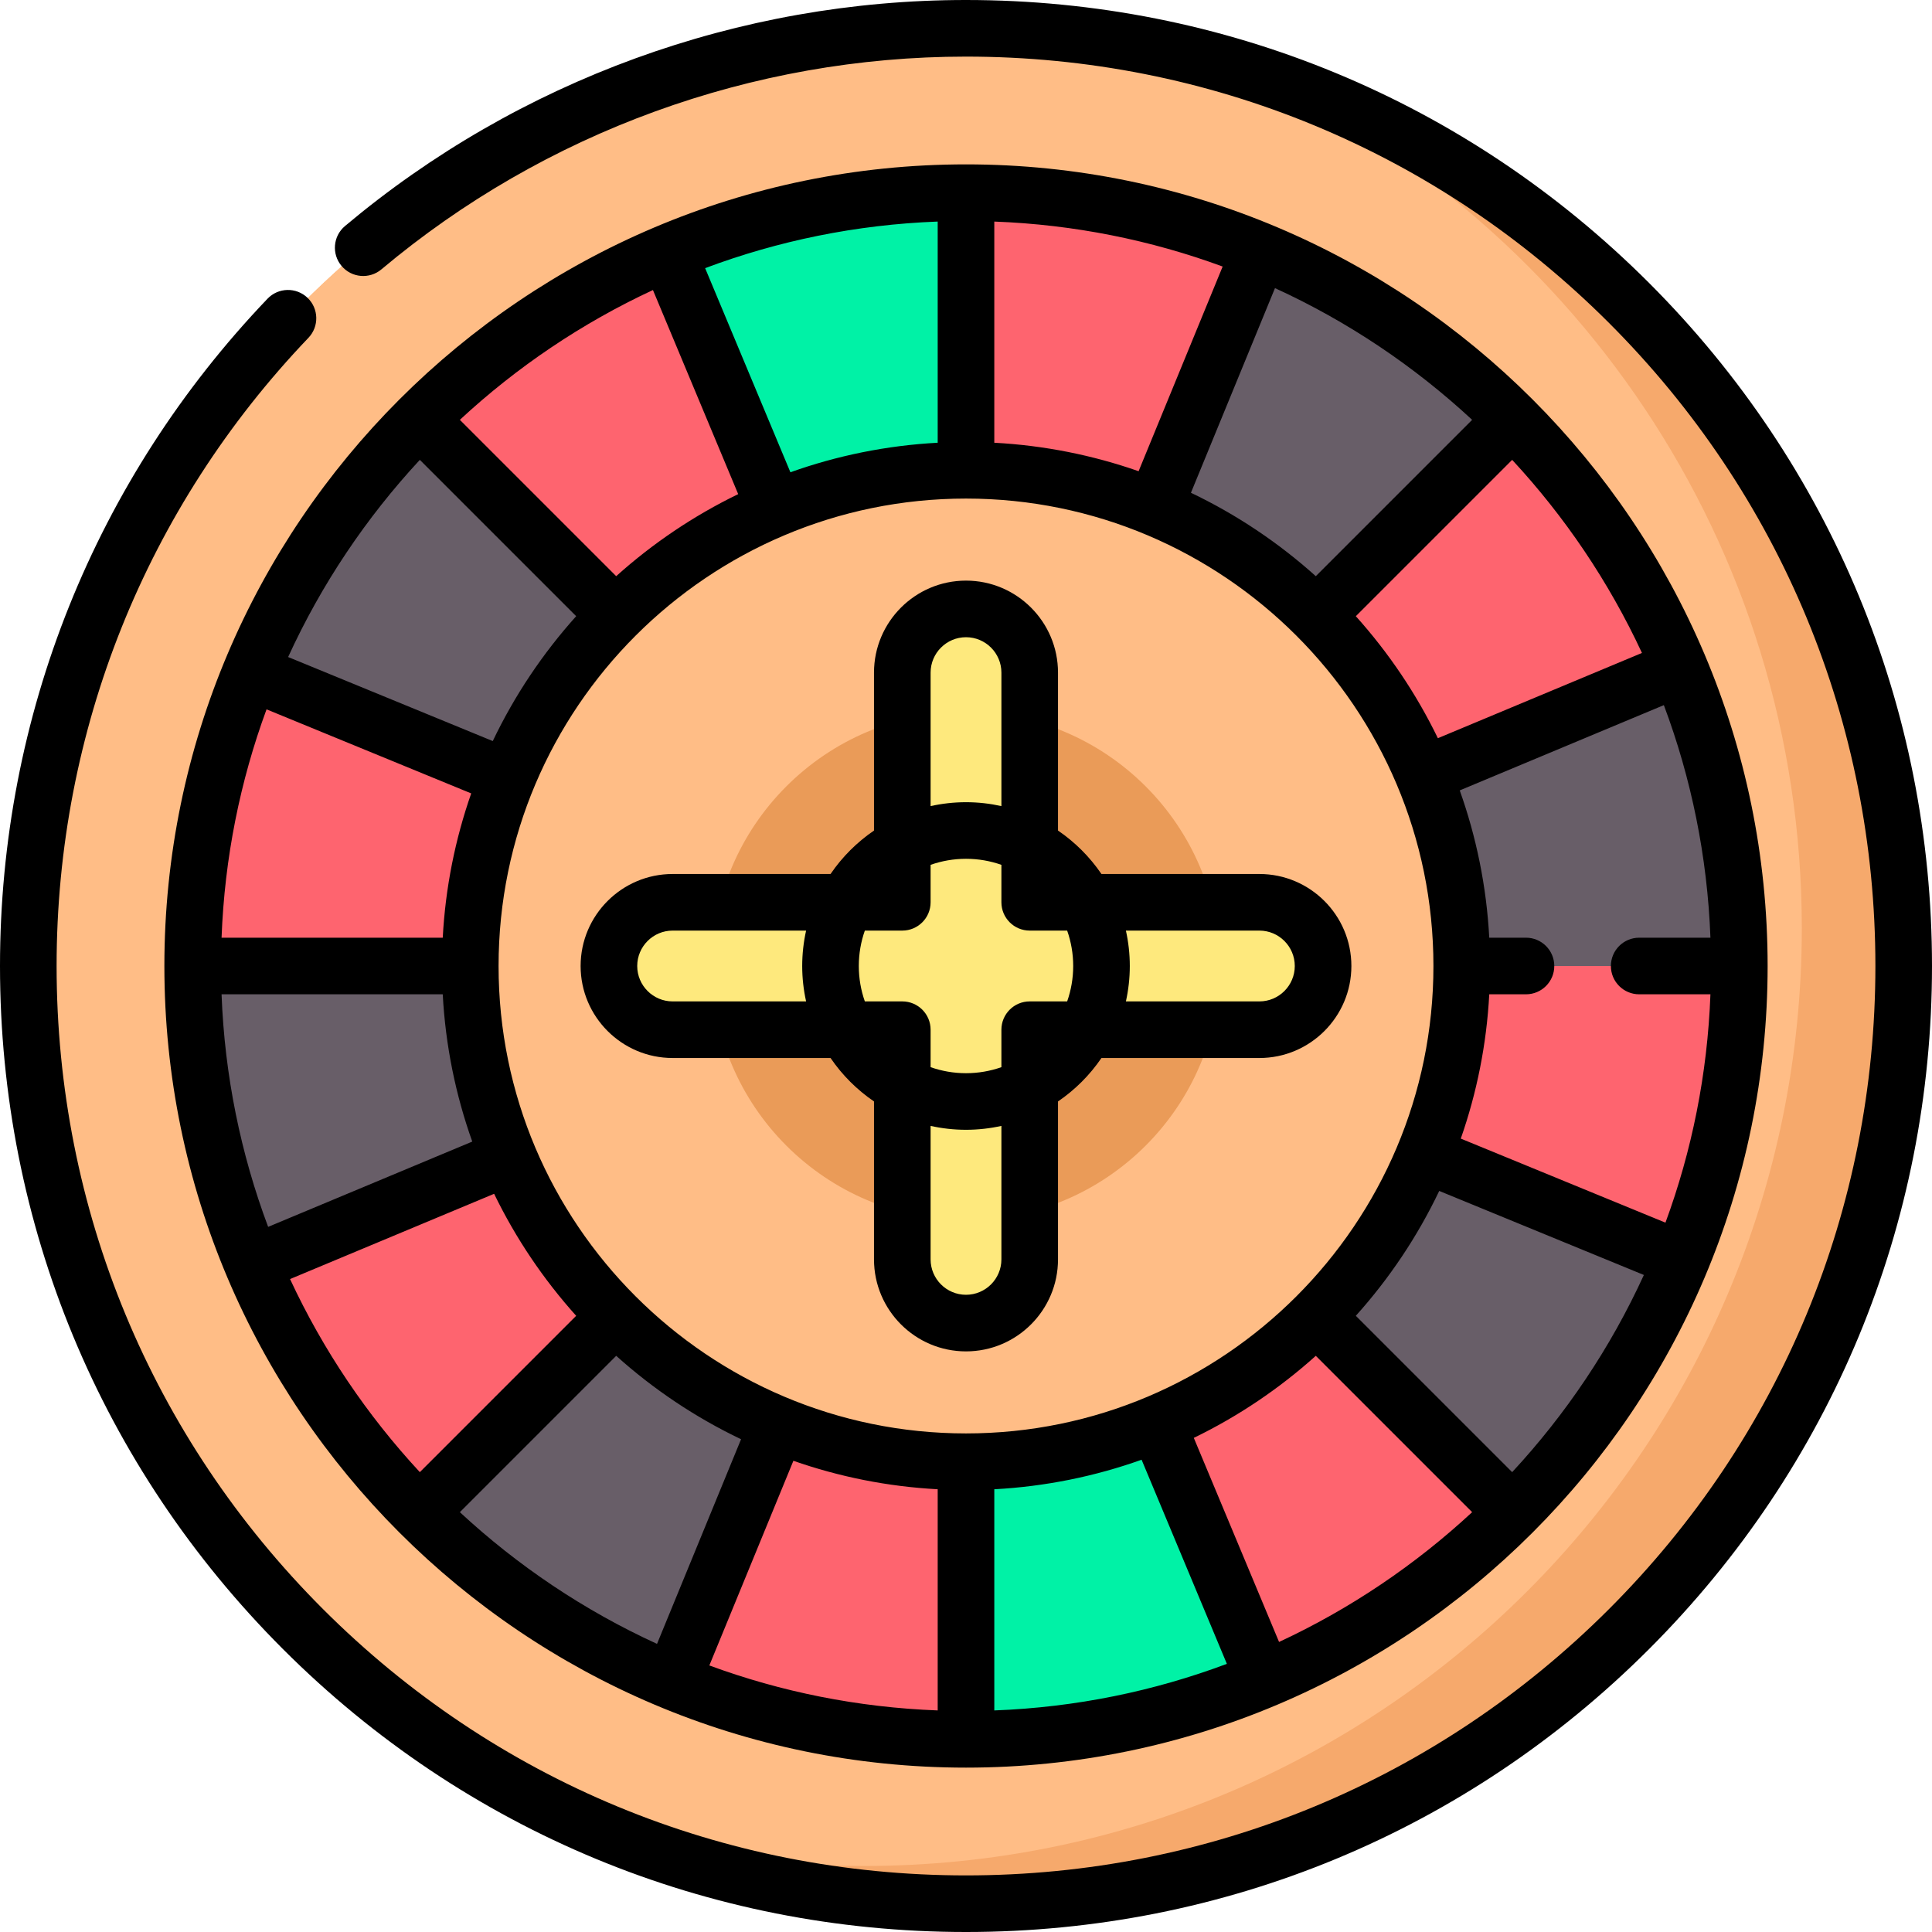 <svg id="Capa_1" enable-background="new 0 0 512 512" height="512" viewBox="0 0 512 512" width="512" xmlns="http://www.w3.org/2000/svg"><g><g><g><circle cx="256" cy="256" fill="#ffbd86" r="248.5"/></g></g><g><g><circle cx="256" cy="256" fill="#ffbd86" r="248.5"/></g></g><g><g><path d="m328.61 18.289c87.649 38.397 148.89 125.895 148.89 227.711 0 137.243-111.257 248.5-248.5 248.5-25.263 0-49.64-3.782-72.61-10.789 30.497 13.359 64.183 20.789 99.61 20.789 137.243 0 248.5-111.257 248.5-248.5 0-111.98-74.073-206.648-175.89-237.711z" fill="#f6a96c"/></g></g><g><g><path d="m400.914 400.914c18.948-18.948 34.191-41.596 44.581-66.759l-189.495-78.155z" fill="#685e68"/></g></g><g><g><path d="m256 256 189.26-78.73c-10.384-24.933-25.541-47.38-44.346-66.184z" fill="#fe646f"/></g></g><g><g><path d="m256 256h-204.939c0 27.898 5.584 54.489 15.68 78.73z" fill="#685e68"/></g></g><g><g><path d="m66.74 334.73c10.384 24.933 25.542 47.38 44.346 66.184l144.914-144.914z" fill="#fe646f"/></g></g><g><g><path d="m256 256-144.914 144.914c18.948 18.948 41.596 34.191 66.759 44.581z" fill="#685e68"/></g></g><g><g><path d="m66.505 177.845c-9.945 24.087-15.444 50.477-15.444 78.155h204.939z" fill="#fe646f"/></g></g><g><g><path d="m256 256-144.914-144.914c-18.948 18.948-34.191 41.596-44.581 66.759z" fill="#685e68"/></g></g><g><g><path d="m256 256-78.155 189.495c24.087 9.945 50.477 15.445 78.155 15.445z" fill="#fe646f"/></g></g><g><g><path d="m256 256 78.73 189.26c24.933-10.384 47.38-25.541 66.184-44.346z" fill="#fe646f"/></g></g><g><g><path d="m256 460.939c27.898 0 54.489-5.584 78.73-15.68l-78.73-189.259z" fill="#00f2a6"/></g></g><g><g><path d="m177.27 66.74c-24.933 10.384-47.38 25.542-66.184 44.346l144.914 144.914z" fill="#fe646f"/></g></g><g><g><path d="m256 256 189.495 78.155c9.945-24.087 15.445-50.477 15.445-78.155z" fill="#fe646f"/></g></g><g><g><path d="m460.939 256c0-27.898-5.584-54.489-15.68-78.73l-189.259 78.73z" fill="#685e68"/></g></g><g><g><path d="m256 256 144.914-144.914c-18.949-18.948-41.596-34.191-66.759-44.581z" fill="#685e68"/></g></g><g><g><path d="m256 256v-204.939c-27.898 0-54.489 5.584-78.73 15.68z" fill="#00f2a6"/></g></g><g><g><path d="m334.155 66.505c-24.087-9.945-50.477-15.444-78.155-15.444v204.939z" fill="#fe646f"/></g></g><g><g><circle cx="256" cy="256" fill="#ffbd86" r="131.374"/></g></g><g><g><circle cx="256" cy="256" fill="#ea9b58" r="67.329"/></g></g><g><g><path d="m350.63 256c0 9.324-7.558 16.882-16.882 16.882h-60.867v60.867c0 9.324-7.558 16.882-16.882 16.882-9.323 0-16.882-7.558-16.882-16.882v-60.867h-60.867c-9.323 0-16.882-7.558-16.882-16.882 0-9.323 7.558-16.882 16.882-16.882h60.867v-60.867c0-9.323 7.558-16.882 16.882-16.882 9.323 0 16.882 7.558 16.882 16.882v60.867h60.867c9.324 0 16.882 7.559 16.882 16.882z" fill="#fee97d"/></g></g><g><g><circle cx="256" cy="256" fill="#fee97d" r="35.908"/></g></g><g><g><path d="m256 3.045v505.91" fill="none"/></g></g><g><g><path d="m434.866 77.134-357.732 357.732" fill="none"/></g></g><g><g><path d="m508.955 256h-505.91" fill="none"/></g></g><g><g><path d="m434.866 434.866-357.732-357.732" fill="none"/></g></g><g><path d="m178.252 280.382h41.855c3.081 4.521 6.992 8.431 11.512 11.512v41.855c0 13.444 10.938 24.382 24.381 24.382 13.444 0 24.382-10.938 24.382-24.382v-41.855c4.521-3.08 8.431-6.991 11.511-11.511h41.856c13.443 0 24.381-10.938 24.381-24.382s-10.938-24.382-24.381-24.382h-41.856c-3.08-4.52-6.991-8.431-11.511-11.511v-41.855c0-13.444-10.938-24.382-24.382-24.382-13.443 0-24.381 10.938-24.381 24.382v41.855c-4.521 3.081-8.432 6.991-11.512 11.512h-41.855c-13.444 0-24.382 10.938-24.382 24.382 0 13.442 10.937 24.38 24.382 24.38zm49.34-24.382c0-3.287.568-6.443 1.599-9.382h9.928c4.143 0 7.5-3.358 7.5-7.5v-9.927c2.939-1.031 6.094-1.599 9.381-1.599s6.443.568 9.382 1.599v9.927c0 4.142 3.357 7.5 7.5 7.5h9.927c1.032 2.939 1.599 6.095 1.599 9.382s-.568 6.443-1.599 9.382h-9.927c-4.143 0-7.5 3.358-7.5 7.5v9.927c-2.939 1.032-6.095 1.599-9.382 1.599s-6.442-.567-9.381-1.599v-9.928c0-4.142-3.357-7.5-7.5-7.5h-9.928c-1.032-2.938-1.599-6.094-1.599-9.381zm37.79 77.748c0 5.173-4.209 9.382-9.382 9.382s-9.381-4.209-9.381-9.382v-35.373c3.023.669 6.16 1.032 9.381 1.032 3.222 0 6.358-.364 9.382-1.033zm68.367-87.13c5.173 0 9.381 4.209 9.381 9.382s-4.208 9.382-9.381 9.382h-35.373c.669-3.023 1.033-6.16 1.033-9.382s-.363-6.358-1.033-9.382zm-87.13-68.366c0-5.173 4.208-9.382 9.381-9.382s9.382 4.208 9.382 9.382v35.373c-3.023-.669-6.16-1.033-9.382-1.033-3.221 0-6.358.364-9.381 1.032zm-68.367 68.366h35.372c-.669 3.023-1.033 6.16-1.033 9.382s.363 6.358 1.033 9.382h-35.372c-5.173 0-9.382-4.208-9.382-9.382s4.209-9.382 9.382-9.382z"/><path d="m256 468.44c117.14 0 212.439-95.3 212.439-212.44s-95.3-212.439-212.439-212.439-212.439 95.3-212.439 212.439 95.299 212.44 212.439 212.44zm-185.363-280.456 54.239 22.275c-4.226 12.08-6.832 24.913-7.545 38.242h-58.614c.796-21.188 4.932-41.534 11.92-60.517zm40.624-66.116 41.431 41.431c-8.86 9.863-16.331 20.995-22.103 33.09l-54.23-22.271c8.821-19.277 20.659-36.892 34.902-52.25zm61.775-45.004 22.594 54.085c-11.803 5.721-22.675 13.068-32.333 21.743l-41.43-41.431c15.071-13.976 32.316-25.631 51.169-34.397zm217.096 34.397-41.43 41.431c-9.863-8.86-20.996-16.331-33.09-22.104l22.271-54.23c19.276 8.821 36.891 20.66 52.249 34.903zm45.004 61.775-54.085 22.595c-5.721-11.803-13.068-22.675-21.742-32.332l41.43-41.431c13.975 15.069 25.63 32.315 34.397 51.168zm18.147 75.464h-18.882c-4.143 0-7.5 3.358-7.5 7.5s3.357 7.5 7.5 7.5h18.882c-.796 21.187-4.932 41.533-11.92 60.516l-54.238-22.275c4.226-12.08 6.832-24.913 7.545-38.242h9.732c4.143 0 7.5-3.358 7.5-7.5s-3.357-7.5-7.5-7.5h-9.732c-.728-13.621-3.434-26.724-7.825-39.034l54.093-22.598c7.239 19.303 11.533 40.029 12.345 61.633zm-52.544 141.632-41.43-41.431c8.86-9.863 16.331-20.995 22.103-33.09l54.23 22.271c-8.822 19.277-20.66 36.892-34.903 52.25zm-61.775 45.004-22.594-54.085c11.803-5.721 22.675-13.068 32.332-21.743l41.43 41.431c-15.069 13.975-32.315 25.631-51.168 34.397zm-217.096-34.396 41.43-41.431c9.863 8.86 20.996 16.332 33.091 22.104l-22.271 54.23c-19.277-8.822-36.892-20.661-52.25-34.903zm-45.004-61.776 54.085-22.595c5.721 11.803 13.068 22.675 21.742 32.332l-41.431 41.431c-13.974-15.069-25.629-32.315-34.396-51.168zm179.136-206.838c68.305 0 123.874 55.57 123.874 123.874s-55.57 123.874-123.874 123.874-123.873-55.57-123.873-123.874 55.569-123.874 123.873-123.874zm-45.742 254.998c12.08 4.226 24.913 6.832 38.242 7.545v58.613c-21.187-.796-41.533-4.932-60.516-11.92zm53.242 7.546c13.621-.729 26.724-3.434 39.035-7.825l22.598 54.093c-19.302 7.239-40.028 11.534-61.633 12.345zm38.242-269.794c-12.08-4.226-24.913-6.832-38.242-7.546v-58.613c21.187.796 41.534 4.932 60.517 11.92zm-53.242-7.546c-13.621.729-26.724 3.434-39.034 7.825l-22.598-54.094c19.302-7.239 40.028-11.533 61.632-12.345zm-131.169 146.17c.729 13.621 3.434 26.724 7.825 39.034l-54.094 22.598c-7.239-19.302-11.533-40.028-12.345-61.632z"/><path d="m437.019 74.981c-48.351-48.352-112.639-74.981-181.019-74.981-60.146 0-118.592 21.273-164.572 59.9-3.172 2.665-3.583 7.396-.918 10.567 2.664 3.172 7.396 3.583 10.566.918 43.283-36.36 98.302-56.385 154.924-56.385 64.374 0 124.894 25.068 170.413 70.587 45.518 45.519 70.587 106.039 70.587 170.413s-25.068 124.894-70.587 170.413c-45.52 45.519-106.039 70.587-170.413 70.587-64.373 0-124.894-25.068-170.412-70.587-45.519-45.519-70.588-106.04-70.588-170.413 0-62.317 23.702-121.44 66.739-166.476 2.862-2.995 2.753-7.742-.241-10.604-2.995-2.862-7.743-2.754-10.604.241-45.716 47.84-70.894 110.643-70.894 176.839 0 68.38 26.628 132.667 74.98 181.019 48.353 48.352 112.64 74.981 181.02 74.981s132.668-26.629 181.02-74.981c48.351-48.352 74.98-112.639 74.98-181.019s-26.629-132.667-74.981-181.019z"/></g></g></svg>